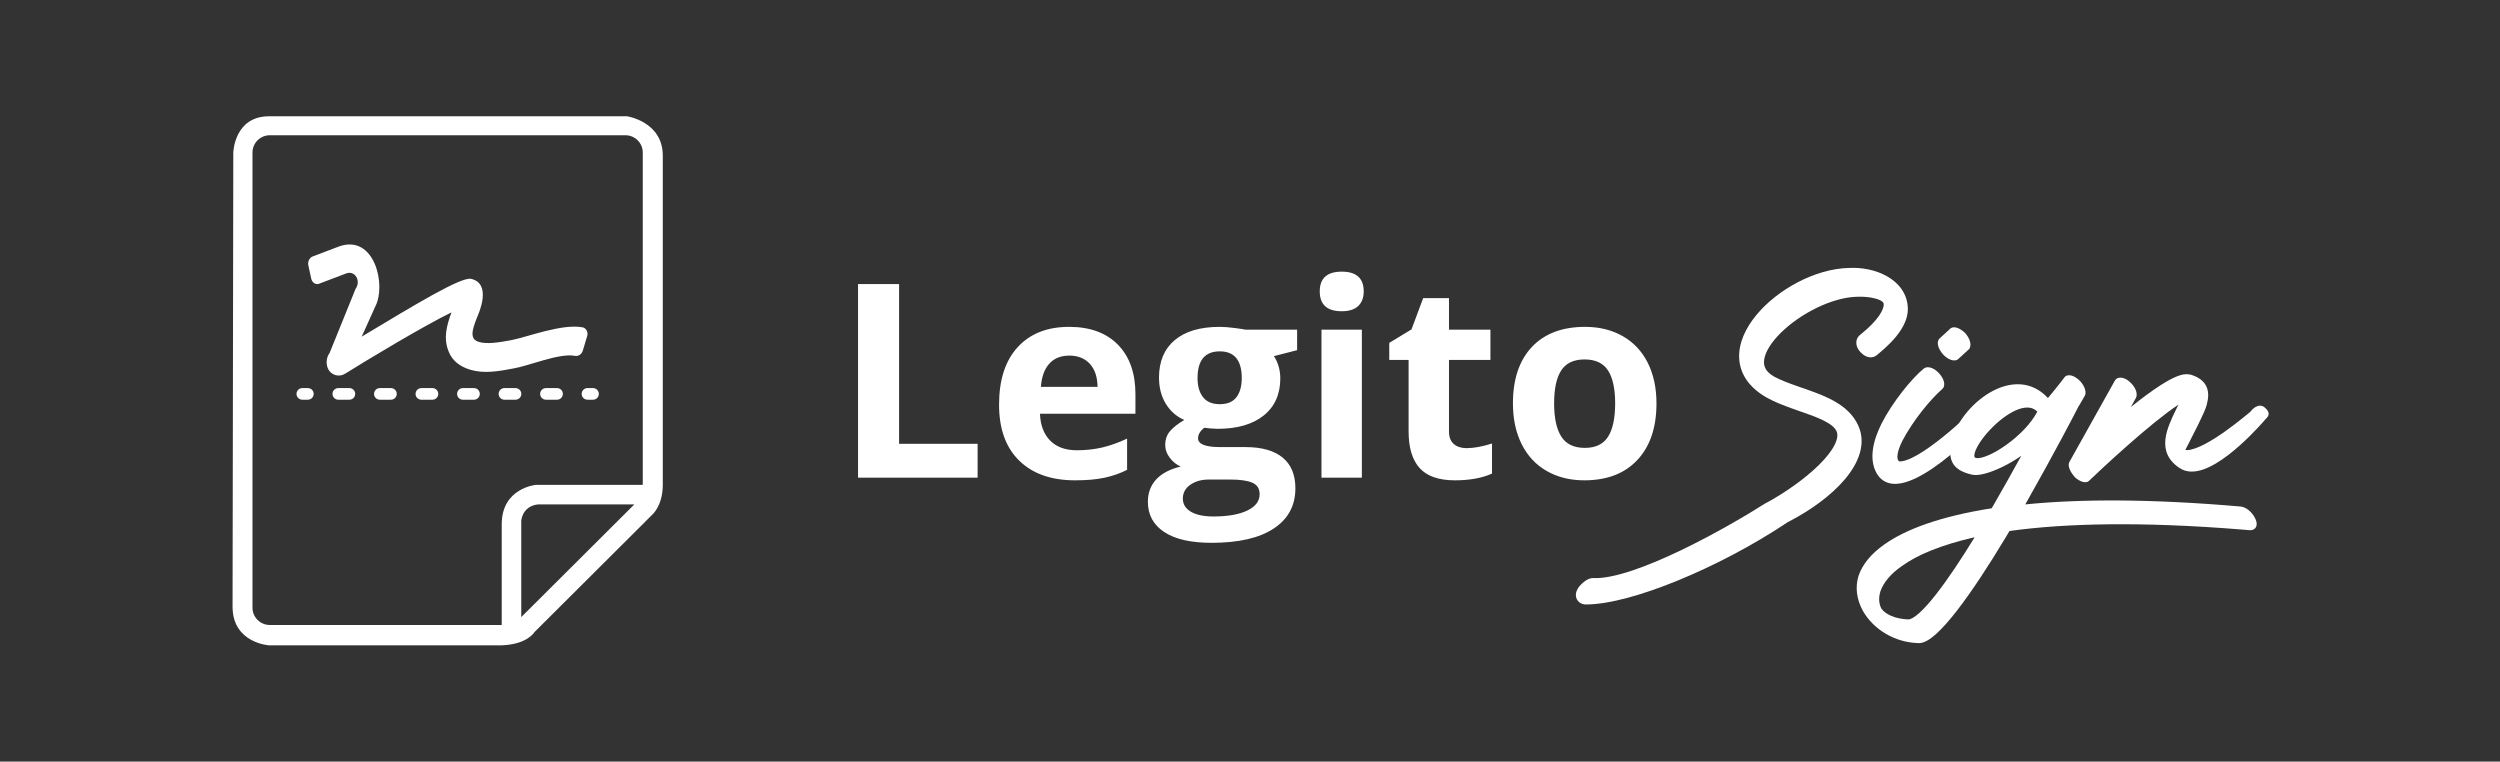 <svg width="860" height="262" viewBox="0 0 860 262" fill="none" xmlns="http://www.w3.org/2000/svg">
<rect x="0" y="0" width="860" height="262" fill="#333333" stroke="none"/>
<g id="horozontalni-bile">
<g id="Group 2">
<path id="Shape" fill-rule="evenodd" clip-rule="evenodd" d="M563.266 158.217C558.893 162.894 552.804 165.232 545.001 165.232C540.111 165.232 535.8 164.162 532.065 162.021C528.33 159.88 525.46 156.805 523.456 152.797C521.452 148.789 520.45 144.113 520.45 138.768C520.45 130.448 522.621 123.98 526.963 119.364C531.306 114.749 537.409 112.441 545.274 112.441C550.163 112.441 554.475 113.504 558.21 115.63C561.945 117.755 564.814 120.807 566.819 124.785C568.823 128.763 569.825 133.424 569.825 138.768C569.825 147.058 567.638 153.542 563.266 158.217ZM553.154 127.427C551.514 124.906 548.827 123.646 545.092 123.646C541.387 123.646 538.715 124.899 537.075 127.404C535.436 129.909 534.616 133.697 534.616 138.768C534.616 143.809 535.443 147.62 537.098 150.201C538.753 152.782 541.448 154.072 545.183 154.072C548.887 154.072 551.552 152.79 553.177 150.224C554.801 147.658 555.614 143.84 555.614 138.768C555.614 133.728 554.794 129.947 553.154 127.427ZM500.5 165.232C494.943 165.232 490.896 163.828 488.361 161.019C485.825 158.21 484.558 153.997 484.558 148.379V123.828H477.908V117.952L485.56 113.307L489.568 102.557H498.45V113.398H512.707V123.828H498.45V148.379C498.45 150.353 499.004 151.811 500.113 152.752C501.221 153.693 502.686 154.164 504.508 154.164C506.937 154.164 509.852 153.633 513.253 152.569V162.909C509.792 164.458 505.54 165.232 500.5 165.232ZM461.556 107.066C456.515 107.066 453.994 104.789 453.994 100.234C453.994 95.71 456.515 93.447 461.556 93.447C466.596 93.447 469.117 95.71 469.117 100.234C469.117 102.391 468.486 104.068 467.226 105.267C465.966 106.467 464.076 107.066 461.556 107.066ZM440.421 130.16C440.421 135.625 438.515 139.884 434.705 142.936C430.894 145.988 425.602 147.513 418.831 147.513L416.326 147.377L414.276 147.149C412.848 148.242 412.135 149.457 412.135 150.793C412.135 152.797 414.686 153.799 419.788 153.799H428.442C434.029 153.799 438.287 154.999 441.218 157.398C444.148 159.797 445.614 163.319 445.614 167.965C445.614 173.916 443.131 178.532 438.166 181.812C433.202 185.091 426.073 186.731 416.781 186.731C409.676 186.731 404.248 185.493 400.498 183.019C396.747 180.543 394.872 177.075 394.872 172.611C394.872 169.543 395.829 166.978 397.742 164.913C399.655 162.849 402.463 161.376 406.169 160.495C404.741 159.888 403.496 158.894 402.433 157.511C401.37 156.13 400.839 154.665 400.839 153.116C400.839 151.173 401.401 149.556 402.525 148.265C403.648 146.975 405.272 145.707 407.398 144.462C404.726 143.308 402.608 141.456 401.044 138.905C399.48 136.354 398.698 133.348 398.698 129.886C398.698 124.329 400.505 120.033 404.119 116.996C407.732 113.96 412.894 112.441 419.605 112.441C421.032 112.441 422.725 112.571 424.684 112.828C426.643 113.087 427.895 113.277 428.442 113.398H446.206V120.458L438.235 122.507C439.692 124.785 440.421 127.336 440.421 130.16ZM409.471 166.758C407.755 167.957 406.897 169.543 406.897 171.518C406.897 173.431 407.815 174.934 409.653 176.027C411.49 177.12 414.063 177.667 417.373 177.667C422.353 177.667 426.255 176.983 429.079 175.617C431.903 174.251 433.315 172.383 433.315 170.015C433.315 168.102 432.48 166.781 430.81 166.052C429.14 165.323 426.559 164.959 423.067 164.959H415.87C413.32 164.959 411.186 165.558 409.471 166.758ZM419.605 120.868C414.504 120.868 411.953 123.935 411.953 130.068C411.953 132.832 412.583 135.018 413.843 136.627C415.103 138.237 417.024 139.041 419.605 139.041C422.217 139.041 424.13 138.237 425.344 136.627C426.559 135.018 427.166 132.832 427.166 130.068C427.166 123.935 424.646 120.868 419.605 120.868ZM361.258 151.567C363.444 153.784 366.511 154.892 370.458 154.892C373.525 154.892 376.425 154.574 379.158 153.936C381.891 153.298 384.745 152.281 387.721 150.884V161.634C385.292 162.849 382.695 163.752 379.933 164.344C377.169 164.936 373.798 165.232 369.821 165.232C361.622 165.232 355.214 162.97 350.599 158.445C345.983 153.921 343.676 147.513 343.676 139.224C343.676 130.691 345.809 124.094 350.075 119.433C354.341 114.772 360.24 112.441 367.771 112.441C374.968 112.441 380.57 114.491 384.578 118.59C388.587 122.69 390.591 128.353 390.591 135.58V142.321H357.75C357.902 146.269 359.071 149.351 361.258 151.567ZM377.564 133.075C377.503 129.644 376.607 126.994 374.877 125.126C373.146 123.259 370.807 122.325 367.862 122.325C364.916 122.325 362.608 123.259 360.939 125.126C359.268 126.994 358.312 129.644 358.069 133.075H377.564ZM295.167 97.729H309.286V152.661H336.297V164.321H295.167V97.729ZM468.479 164.321H454.587V113.398H468.479V164.321Z" fill="white"/>
<g id="Vector">
<path d="M614.587 179.881L614.886 179.682C615.022 179.604 615.243 179.483 615.585 179.305C622.827 175.551 629.894 170.477 634.603 164.918C639.22 159.467 642.195 152.725 639.168 146.227L639.164 146.22C637.502 142.678 634.714 140.213 631.62 138.364C628.557 136.533 625.019 135.204 621.666 134.025L621.659 134.022L618.317 132.857L618.315 132.856C615.217 131.767 612.451 130.723 610.299 129.559C608.657 128.629 607.769 127.641 607.306 126.737C606.849 125.844 606.696 124.814 606.894 123.588C607.313 120.997 609.279 117.751 612.668 114.421C619.428 107.776 630.291 102.291 638.82 102.08L638.844 102.08L639.022 102.073L639.028 102.072C640.632 102.014 643.255 102.134 645.379 102.758C647.754 103.456 648.004 104.25 648.01 104.622L648.01 104.635L648.01 104.647C648.029 105.421 647.716 106.713 646.427 108.582C645.154 110.428 643.055 112.649 639.862 115.212L639.699 115.336L639.582 115.448C638.863 116.138 638.634 116.98 638.585 117.577C638.537 118.169 638.642 118.693 638.765 119.088C639.007 119.859 639.46 120.576 640.022 121.152L640.123 121.26L640.143 121.281C640.626 121.782 641.258 122.283 641.993 122.597C642.457 122.795 644.209 123.417 645.669 122.119L645.965 121.881L645.974 121.874C652.724 116.405 656.401 111.083 656.295 106.148C656.191 100.934 653.034 97.244 649.143 95.041C645.314 92.874 640.523 91.96 636.167 92.167C624.42 92.396 611.44 99.603 604.193 108.363C600.552 112.765 598.051 117.93 598.277 123.146C598.512 128.579 601.666 133.351 607.821 136.808C610.479 138.306 613.511 139.445 616.4 140.489L618.612 141.285L618.634 141.292C621.864 142.395 624.891 143.439 627.343 144.673C629.869 145.944 631.215 147.146 631.723 148.247L631.729 148.259L631.734 148.271C632.215 149.286 632.222 150.726 631.212 152.836C630.2 154.949 628.337 157.343 625.818 159.842C620.813 164.807 613.762 169.661 607.693 172.954L607.139 173.223L606.997 173.314C601.172 177.043 590.002 183.637 578.423 189.208C572.633 191.994 566.792 194.499 561.497 196.265C556.197 198.031 551.697 198.969 548.422 198.861C547.664 198.787 547.024 198.977 546.649 199.118C546.177 199.295 545.755 199.537 545.411 199.767C544.721 200.227 544.057 200.83 543.531 201.435C543.103 201.928 542.377 202.856 542.162 203.979C542.039 204.616 542 205.836 542.951 206.864C543.833 207.817 544.966 207.936 545.542 207.936C553.5 207.936 565.106 204.647 577.347 199.623C589.689 194.557 603.037 187.576 614.587 179.881Z" fill="white"/>
<path d="M675.9 114.445C675.074 113.71 674.177 113.092 673.324 112.79C672.515 112.503 671.403 112.41 670.641 113.288L667.155 116.482L667.104 116.545C666.418 117.404 666.548 118.508 666.849 119.362C667.167 120.262 667.773 121.2 668.526 122.048L668.547 122.071L668.568 122.093C669.34 122.864 670.251 123.49 671.133 123.793C671.94 124.07 673.101 124.177 673.872 123.292L677.411 120.049L677.488 119.92C677.976 119.107 677.884 118.097 677.608 117.243C677.318 116.347 676.759 115.4 675.987 114.531L675.946 114.486L675.9 114.445Z" fill="white"/>
<path d="M752.517 154.824C752.227 154.836 751.97 154.824 751.741 154.789C752.013 154.261 752.375 153.557 752.793 152.74L752.795 152.736L756.076 146.262L756.083 146.246C756.372 145.626 756.662 145.025 756.945 144.438L756.978 144.369C757.842 142.577 758.671 140.86 759.091 139.32C759.725 137.055 759.877 134.861 759.012 132.975C758.13 131.05 756.306 129.689 753.532 128.857L753.385 128.813H753.012C751.772 128.533 750.269 128.9 748.745 129.519C747.109 130.183 745.227 131.233 743.215 132.524C740.087 134.531 736.563 137.173 733.025 140.002L734.714 136.96C735.219 136.101 735.028 135.014 734.691 134.17C734.327 133.26 733.673 132.314 732.792 131.524C731.991 130.73 731.051 130.188 730.161 129.987C729.32 129.797 728.151 129.867 727.544 130.879L727.536 130.892L711.929 158.812C711.4 159.712 711.685 160.791 712.03 161.572C712.412 162.437 713.046 163.351 713.787 164.184L713.83 164.233L713.879 164.276C714.65 164.951 715.512 165.473 716.315 165.722C716.997 165.934 718.111 166.071 718.807 165.231C719.46 164.593 725.353 158.974 732.306 152.859C738.135 147.733 744.621 142.337 749.387 139.2C749.206 139.567 749.021 139.938 748.834 140.312L748.689 140.611C747.087 143.897 745.285 147.594 744.905 151.122C744.709 152.934 744.881 154.749 745.668 156.469C746.456 158.192 747.825 159.739 749.892 161.072C752.284 162.634 755.16 162.455 757.97 161.476C760.788 160.495 763.73 158.65 766.462 156.567C771.935 152.396 776.8 147.091 778.507 145.159L778.515 145.151L779.233 144.321L779.237 144.317C779.321 144.218 779.414 144.124 779.532 144.005L779.552 143.985C779.682 143.854 779.867 143.667 780.018 143.46C780.186 143.23 780.367 142.901 780.399 142.477C780.462 141.638 779.918 140.957 779.283 140.385C778.797 139.86 778.203 139.575 777.555 139.547C776.928 139.52 776.367 139.74 775.929 139.991C775.068 140.487 774.367 141.295 774.027 141.725L774.02 141.735L774.005 141.754C773.982 141.771 773.959 141.79 773.933 141.81C773.913 141.827 773.891 141.844 773.869 141.862C773.736 141.969 773.548 142.123 773.318 142.312L773.317 142.313L773.308 142.32C771.511 143.798 766.86 147.619 762.061 150.669C759.656 152.197 757.263 153.5 755.203 154.225C754.174 154.588 753.27 154.79 752.517 154.824Z" fill="white"/>
<path fill-rule="evenodd" clip-rule="evenodd" d="M715.075 130.631C714.308 129.96 713.435 129.425 712.607 129.197C711.837 128.985 710.698 128.966 710.063 129.958L709.992 130.051C709.927 130.137 709.83 130.264 709.704 130.43C709.45 130.761 709.078 131.244 708.603 131.85C707.652 133.062 706.292 134.765 704.655 136.728L704.653 136.73L704.493 136.92C701.727 133.932 698.517 132.477 695.181 132.219C691.544 131.938 687.86 133.087 684.539 135.024C677.939 138.872 672.424 146.041 671.23 152.377L671.177 152.663L671.176 152.669C670.692 155.339 670.719 157.683 671.902 159.559C673.09 161.444 675.276 162.591 678.441 163.295C679.656 163.57 681.273 163.346 682.966 162.885C684.703 162.412 686.676 161.644 688.678 160.681C690.916 159.605 693.23 158.268 695.324 156.791L695.232 156.957L695.231 156.958C692.322 162.206 688.725 168.695 685.939 173.478L685.938 173.48L685.131 174.852C667.294 177.645 655.474 182.153 648.245 187.265C643.428 190.655 640.666 194.286 639.365 198.003L639.36 198.017L639.356 198.031C638.039 202.17 638.807 206.454 640.823 210.119L640.827 210.127L640.831 210.134C644.484 216.526 651.758 221.054 660.092 221.235L660.104 221.236H660.115C661.067 221.236 662.05 220.878 663.015 220.331C663.991 219.778 665.026 218.986 666.103 218.013C668.257 216.065 670.675 213.3 673.24 209.99C678.375 203.366 684.19 194.435 689.773 185.169L689.775 185.166L691.271 182.661C710.299 180.018 736.375 179.329 771.571 182.192L773.996 182.394H774.039C774.531 182.394 775.029 182.287 775.451 181.992C775.889 181.686 776.145 181.246 776.248 180.772C776.437 179.905 776.12 178.936 775.648 178.084L775.525 177.85L775.519 177.84C774.999 176.901 774.271 176.073 773.479 175.45C772.7 174.837 771.785 174.366 770.874 174.252L770.854 174.249L770.834 174.248C739.836 171.567 715.433 171.631 696.701 173.517C706.296 156.603 714.258 141.382 715.09 139.641L715.222 139.509L717.235 136.032L717.263 135.962C717.438 135.525 717.45 135.05 717.397 134.625C717.342 134.187 717.208 133.73 717.015 133.28C716.63 132.381 715.976 131.432 715.081 130.636L715.075 130.631ZM680.119 157.599C679.711 157.575 679.502 157.479 679.401 157.405C679.315 157.343 679.246 157.255 679.204 157.082C679.1 156.661 679.196 155.875 679.698 154.709C680.674 152.445 682.866 149.465 685.619 146.766C688.371 144.067 691.565 141.765 694.471 140.746C695.917 140.239 697.229 140.073 698.353 140.274C699.271 140.439 700.109 140.856 700.839 141.619C698.687 145.708 694.69 149.718 690.583 152.727C688.439 154.297 686.3 155.57 684.431 156.424C682.518 157.297 681.029 157.667 680.133 157.6L680.126 157.6L680.119 157.599ZM654.31 194.68C659.517 190.893 667.627 187.49 679.285 184.805C674.688 192.308 670.117 199.178 666.121 204.296C663.938 207.093 661.949 209.336 660.24 210.87C659.385 211.637 658.625 212.205 657.966 212.576C657.308 212.948 656.822 213.081 656.489 213.086C651.832 212.915 648.46 211.263 647.147 209.275C646.423 207.796 646.11 205.842 646.883 203.357C647.839 200.662 650.103 197.541 654.283 194.699L654.297 194.689L654.31 194.68Z" fill="white"/>
<path d="M667.104 128.495C666.331 127.625 665.426 126.955 664.534 126.604C663.68 126.267 662.589 126.142 661.744 126.818L661.738 126.823L661.732 126.828C657.626 130.22 651.128 138.136 647.259 145.698L647.255 145.706C644.28 151.656 642.856 157.969 645.543 162.768L645.548 162.777C646.605 164.621 648.085 165.735 649.862 166.199C651.601 166.652 653.535 166.458 655.507 165.881C659.439 164.73 663.861 161.955 667.958 158.85C672.076 155.728 675.954 152.204 678.808 149.468C680.236 148.098 681.41 146.923 682.232 146.091C682.496 145.824 682.727 145.589 682.916 145.397C683.019 145.292 683.11 145.199 683.186 145.122L683.235 145.072H683.244L683.537 144.779C683.561 144.755 683.589 144.728 683.618 144.699C683.757 144.562 683.942 144.38 684.092 144.195C684.288 143.953 684.506 143.613 684.576 143.166C684.721 142.247 684.183 141.415 683.383 140.611C683.006 140.191 682.584 139.883 682.113 139.718C681.624 139.546 681.149 139.554 680.723 139.667C679.933 139.876 679.32 140.449 678.964 140.8L678.362 141.405V141.428C678.23 141.562 678.049 141.741 677.823 141.962C677.29 142.481 676.517 143.216 675.566 144.093C673.662 145.846 671.052 148.155 668.224 150.423C665.39 152.696 662.364 154.909 659.624 156.484C658.254 157.272 656.98 157.886 655.855 158.271C654.811 158.628 653.966 158.763 653.322 158.709C652.97 158.474 652.672 157.995 652.704 156.956C652.741 155.759 653.232 154.006 654.415 151.637C658.17 144.473 664.322 137.13 668.039 133.915C668.918 133.198 668.923 132.08 668.687 131.216C668.44 130.311 667.867 129.354 667.104 128.495Z" fill="white"/>
</g>
</g>
<path id="Union" fill-rule="evenodd" clip-rule="evenodd" d="M222.958 178.459L221.968 179.445L221.964 179.466L183.854 217.443C183.589 217.87 181.144 221.453 173.38 221.944C172.876 222 172.594 222 172.594 222V221.983C172.261 221.994 171.92 222 171.569 222H92.568C92.568 222 80 221.233 80 208.708L80.256 52.525C80.256 52.525 80.513 40 92.568 40H215.686C215.686 40 227.998 41.789 227.998 53.548V166.787C227.998 166.787 228.007 167.007 227.988 167.398C227.792 174.119 224.406 177.016 224.406 177.016L223.35 178.068C223.223 178.199 223.092 178.33 222.958 178.459ZM218.041 173.686L218.118 173.515H185.287C185.287 173.515 180.244 173.513 179.316 178.955V212.276L218.041 173.686ZM221.112 166.786H184.393C184.393 166.786 172.594 167.809 172.594 180.334V214.996H92.824C89.527 214.996 86.853 212.332 86.853 209.046V52.474C86.853 49.188 89.527 46.524 92.824 46.524H215.141C218.439 46.524 221.112 49.188 221.112 52.474V166.786Z" fill="white"/>
<g id="Vector_2">
<path d="M200.574 112.633C193.539 111.188 181.502 115.924 175.863 117.018C171.458 117.827 167.538 118.454 164.769 117.628C161.737 116.724 162.056 114.207 164.193 108.967C164.683 107.807 169.307 97.595 162.053 95.922C158.535 95.199 142.78 104.797 124.42 115.811L129.147 105.337C132.92 98 128.822 80.426 116.611 84.784L107.705 88.168C106.603 88.493 105.76 89.874 106.062 91.27L107.096 95.986C107.443 97.232 108.627 98.075 109.774 97.601L119.165 94.034C122.206 92.982 124.258 96.696 122.309 99.38L113.389 121.407C111.751 123.531 111.862 127.972 115.423 129.033C116.477 129.348 117.666 129.213 118.726 128.549C126.141 123.904 145.914 112.005 155.31 107.461C153.75 111.73 152.408 116.228 154.323 120.88C155.541 124.018 158.084 126.083 161.776 127.184C166.523 128.599 171.368 127.759 176.698 126.736C181.676 125.935 192.524 121.333 197.8 122.417C199.032 122.621 200.136 121.808 200.494 120.608L201.924 115.811C202.458 114.501 201.761 112.987 200.574 112.633Z" fill="white"/>
<path fill-rule="evenodd" clip-rule="evenodd" d="M102 135.5C102 134.395 102.895 133.5 104 133.5H105.905C107.009 133.5 107.905 134.395 107.905 135.5C107.905 136.605 107.009 137.5 105.905 137.5H104C102.895 137.5 102 136.605 102 135.5ZM114.381 135.5C114.381 134.395 115.276 133.5 116.381 133.5H120.19C121.295 133.5 122.19 134.395 122.19 135.5C122.19 136.605 121.295 137.5 120.19 137.5H116.381C115.276 137.5 114.381 136.605 114.381 135.5ZM128.667 135.5C128.667 134.395 129.562 133.5 130.667 133.5H134.476C135.581 133.5 136.476 134.395 136.476 135.5C136.476 136.605 135.581 137.5 134.476 137.5H130.667C129.562 137.5 128.667 136.605 128.667 135.5ZM142.952 135.5C142.952 134.395 143.848 133.5 144.952 133.5H148.762C149.866 133.5 150.762 134.395 150.762 135.5C150.762 136.605 149.866 137.5 148.762 137.5H144.952C143.848 137.5 142.952 136.605 142.952 135.5ZM157.238 135.5C157.238 134.395 158.134 133.5 159.238 133.5H163.048C164.152 133.5 165.048 134.395 165.048 135.5C165.048 136.605 164.152 137.5 163.048 137.5H159.238C158.134 137.5 157.238 136.605 157.238 135.5ZM171.524 135.5C171.524 134.395 172.419 133.5 173.524 133.5H177.333C178.438 133.5 179.333 134.395 179.333 135.5C179.333 136.605 178.438 137.5 177.333 137.5H173.524C172.419 137.5 171.524 136.605 171.524 135.5ZM185.81 135.5C185.81 134.395 186.705 133.5 187.81 133.5H191.619C192.724 133.5 193.619 134.395 193.619 135.5C193.619 136.605 192.724 137.5 191.619 137.5H187.81C186.705 137.5 185.81 136.605 185.81 135.5ZM200.095 135.5C200.095 134.395 200.991 133.5 202.095 133.5H204C205.105 133.5 206 134.395 206 135.5C206 136.605 205.105 137.5 204 137.5H202.095C200.991 137.5 200.095 136.605 200.095 135.5Z" fill="white"/>
</g>
</g>
</svg>
